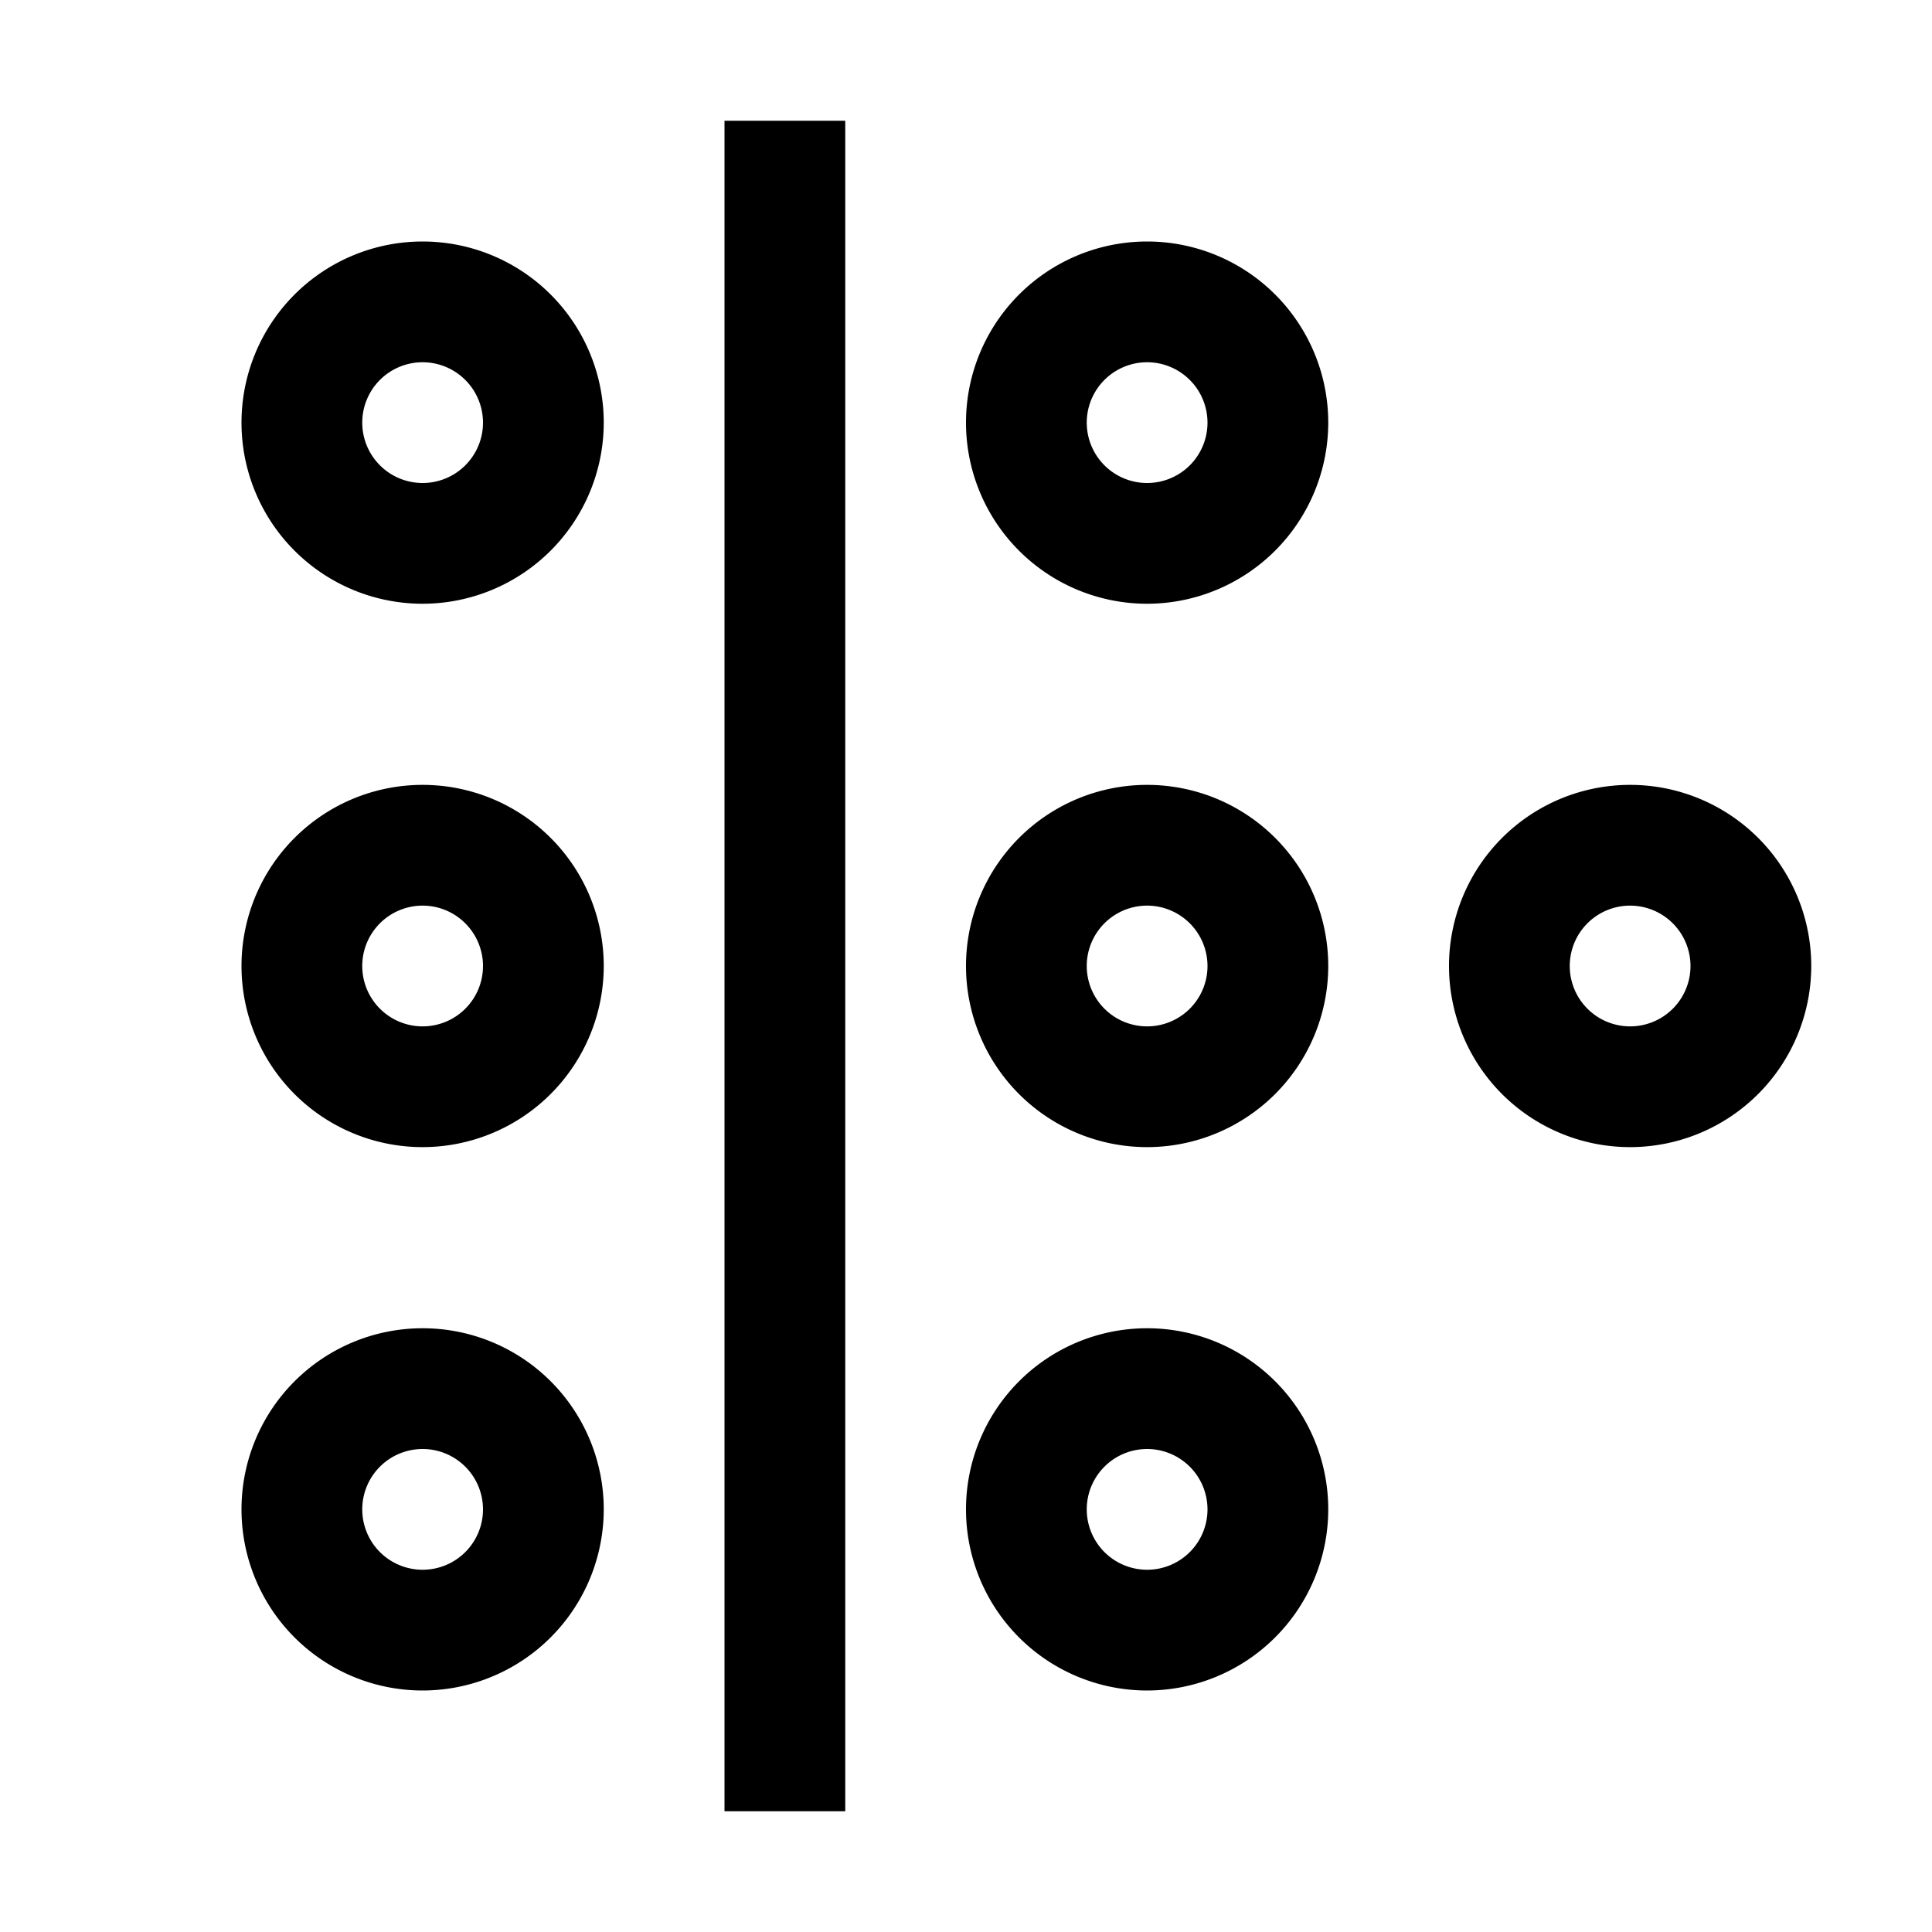 <svg xmlns="http://www.w3.org/2000/svg" viewBox="0 0 32 32" fill="currentColor"><defs></defs><title>stem-leaf-plot</title><path d="M19,10a3,3,0,1,1,3-3A3.003,3.003,0,0,1,19,10Zm0-4a1,1,0,1,0,1,1A1.001,1.001,0,0,0,19,6Z"/><path d="M19,19a3,3,0,1,1,3-3A3.003,3.003,0,0,1,19,19Zm0-4a1,1,0,1,0,1,1A1.001,1.001,0,0,0,19,15Z"/><path d="M27,19a3,3,0,1,1,3-3A3.003,3.003,0,0,1,27,19Zm0-4a1,1,0,1,0,1,1A1.001,1.001,0,0,0,27,15Z"/><path d="M19,28a3,3,0,1,1,3-3A3.003,3.003,0,0,1,19,28Zm0-4a1,1,0,1,0,1,1A1.001,1.001,0,0,0,19,24Z"/><rect x="12" y="2" width="2" height="28"/><path d="M7,28a3,3,0,1,1,3-3A3.003,3.003,0,0,1,7,28Zm0-4a1,1,0,1,0,1,1A1.001,1.001,0,0,0,7,24Z"/><path d="M7,19a3,3,0,1,1,3-3A3.003,3.003,0,0,1,7,19Zm0-4a1,1,0,1,0,1,1A1.001,1.001,0,0,0,7,15Z"/><path d="M7,10a3,3,0,1,1,3-3A3.003,3.003,0,0,1,7,10ZM7,6A1,1,0,1,0,8,7,1.001,1.001,0,0,0,7,6Z"/><rect id="_Transparent_Rectangle_" data-name="&lt;Transparent Rectangle&gt;" class="cls-1" width="32" height="32" style="fill: none"/></svg>